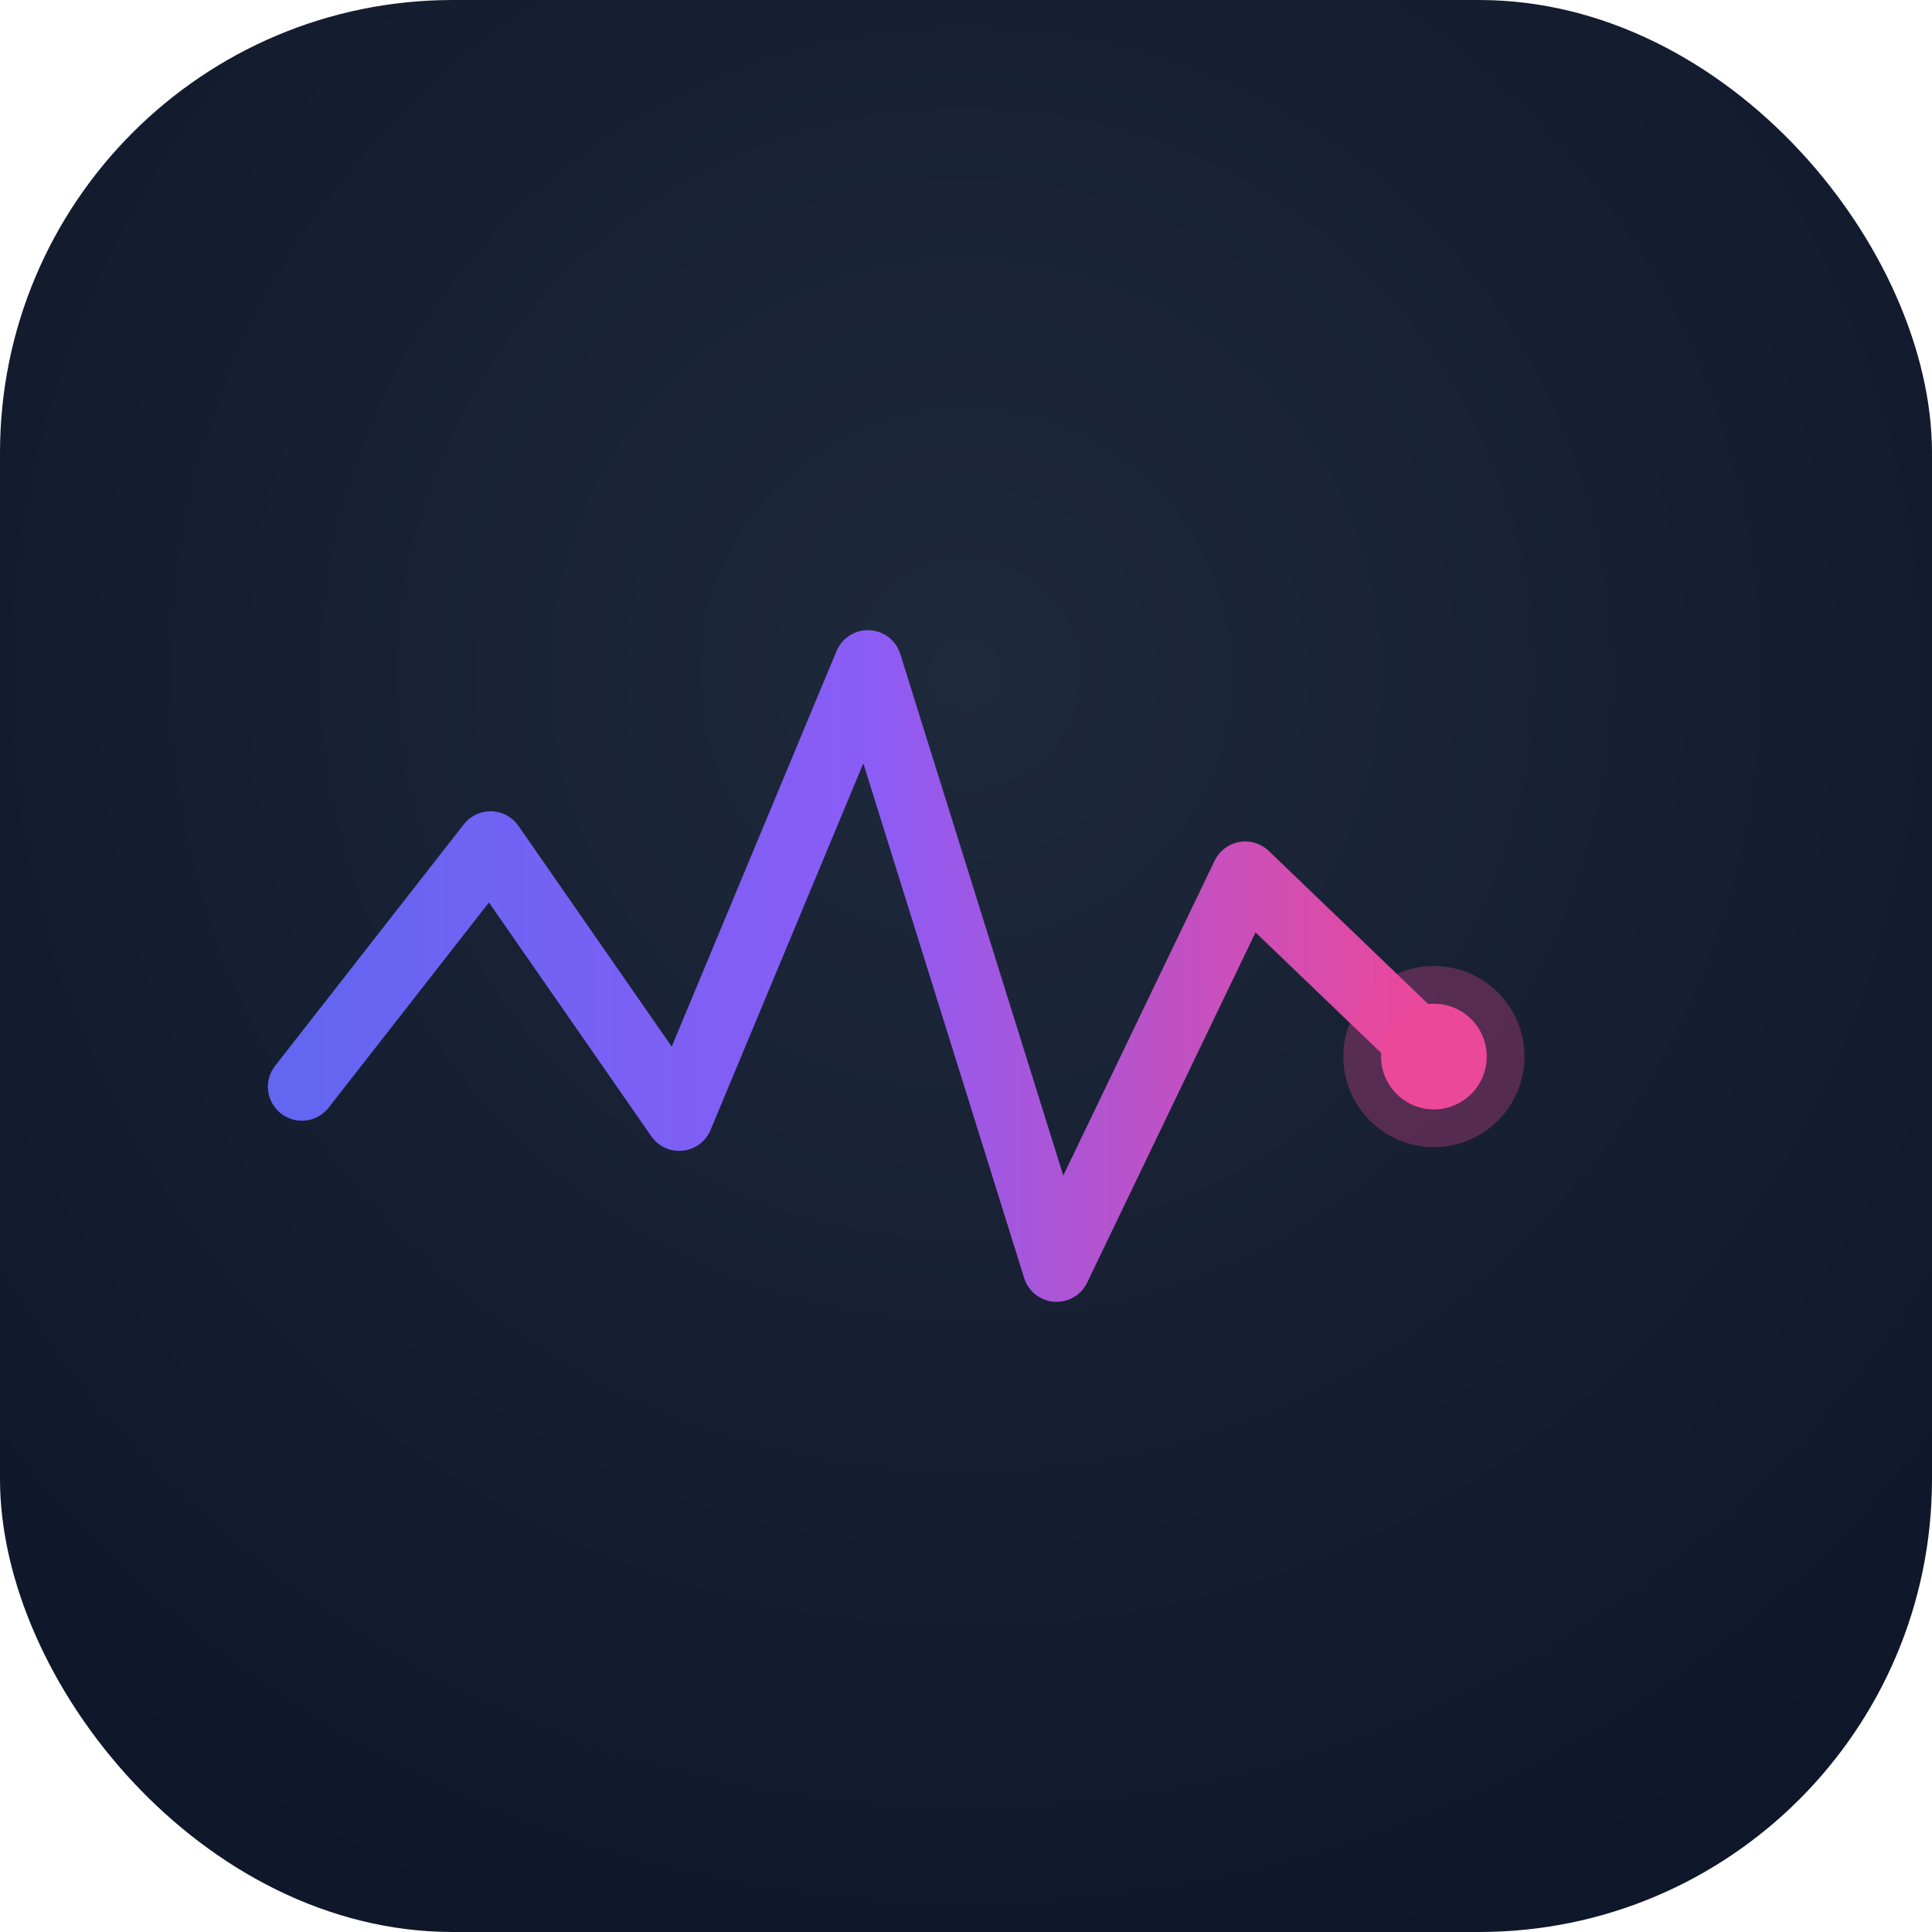 <svg width="512" height="512" viewBox="0 0 512 512" xmlns="http://www.w3.org/2000/svg">
  <defs>
    <radialGradient id="tk-bg" cx="50%" cy="35%" r="70%">
      <stop offset="0%" stop-color="#1e293b"/>
      <stop offset="100%" stop-color="#0f172a"/>
    </radialGradient>
    <linearGradient id="tk-line" x1="0%" y1="0%" x2="100%" y2="0%">
      <stop offset="0%" stop-color="#6366F1"/>
      <stop offset="50%" stop-color="#8B5CF6"/>
      <stop offset="100%" stop-color="#EC4899"/>
    </linearGradient>
  </defs>

  <!-- Background with rounded corners -->
  <rect x="0" y="0" width="512" height="512" rx="120" fill="url(#tk-bg)"/>

  <!-- Trace waveform -->
  <path d="M80 288 L130 224 L180 296 L230 176 L280 336 L330 232 L380 280"
        fill="none"
        stroke="url(#tk-line)"
        stroke-width="18"
        stroke-linecap="round"
        stroke-linejoin="round"/>

  <!-- Animated end dot with pulsing effect -->
  <circle cx="380" cy="280" r="14" fill="#EC4899">
    <animate attributeName="r" values="14;18;14" dur="2s" repeatCount="indefinite"/>
    <animate attributeName="opacity" values="1;0.7;1" dur="2s" repeatCount="indefinite"/>
  </circle>

  <!-- Subtle glow effect on dot -->
  <circle cx="380" cy="280" r="24" fill="#EC4899" opacity="0.3">
    <animate attributeName="r" values="24;32;24" dur="2s" repeatCount="indefinite"/>
    <animate attributeName="opacity" values="0.3;0;0.3" dur="2s" repeatCount="indefinite"/>
  </circle>
</svg>
